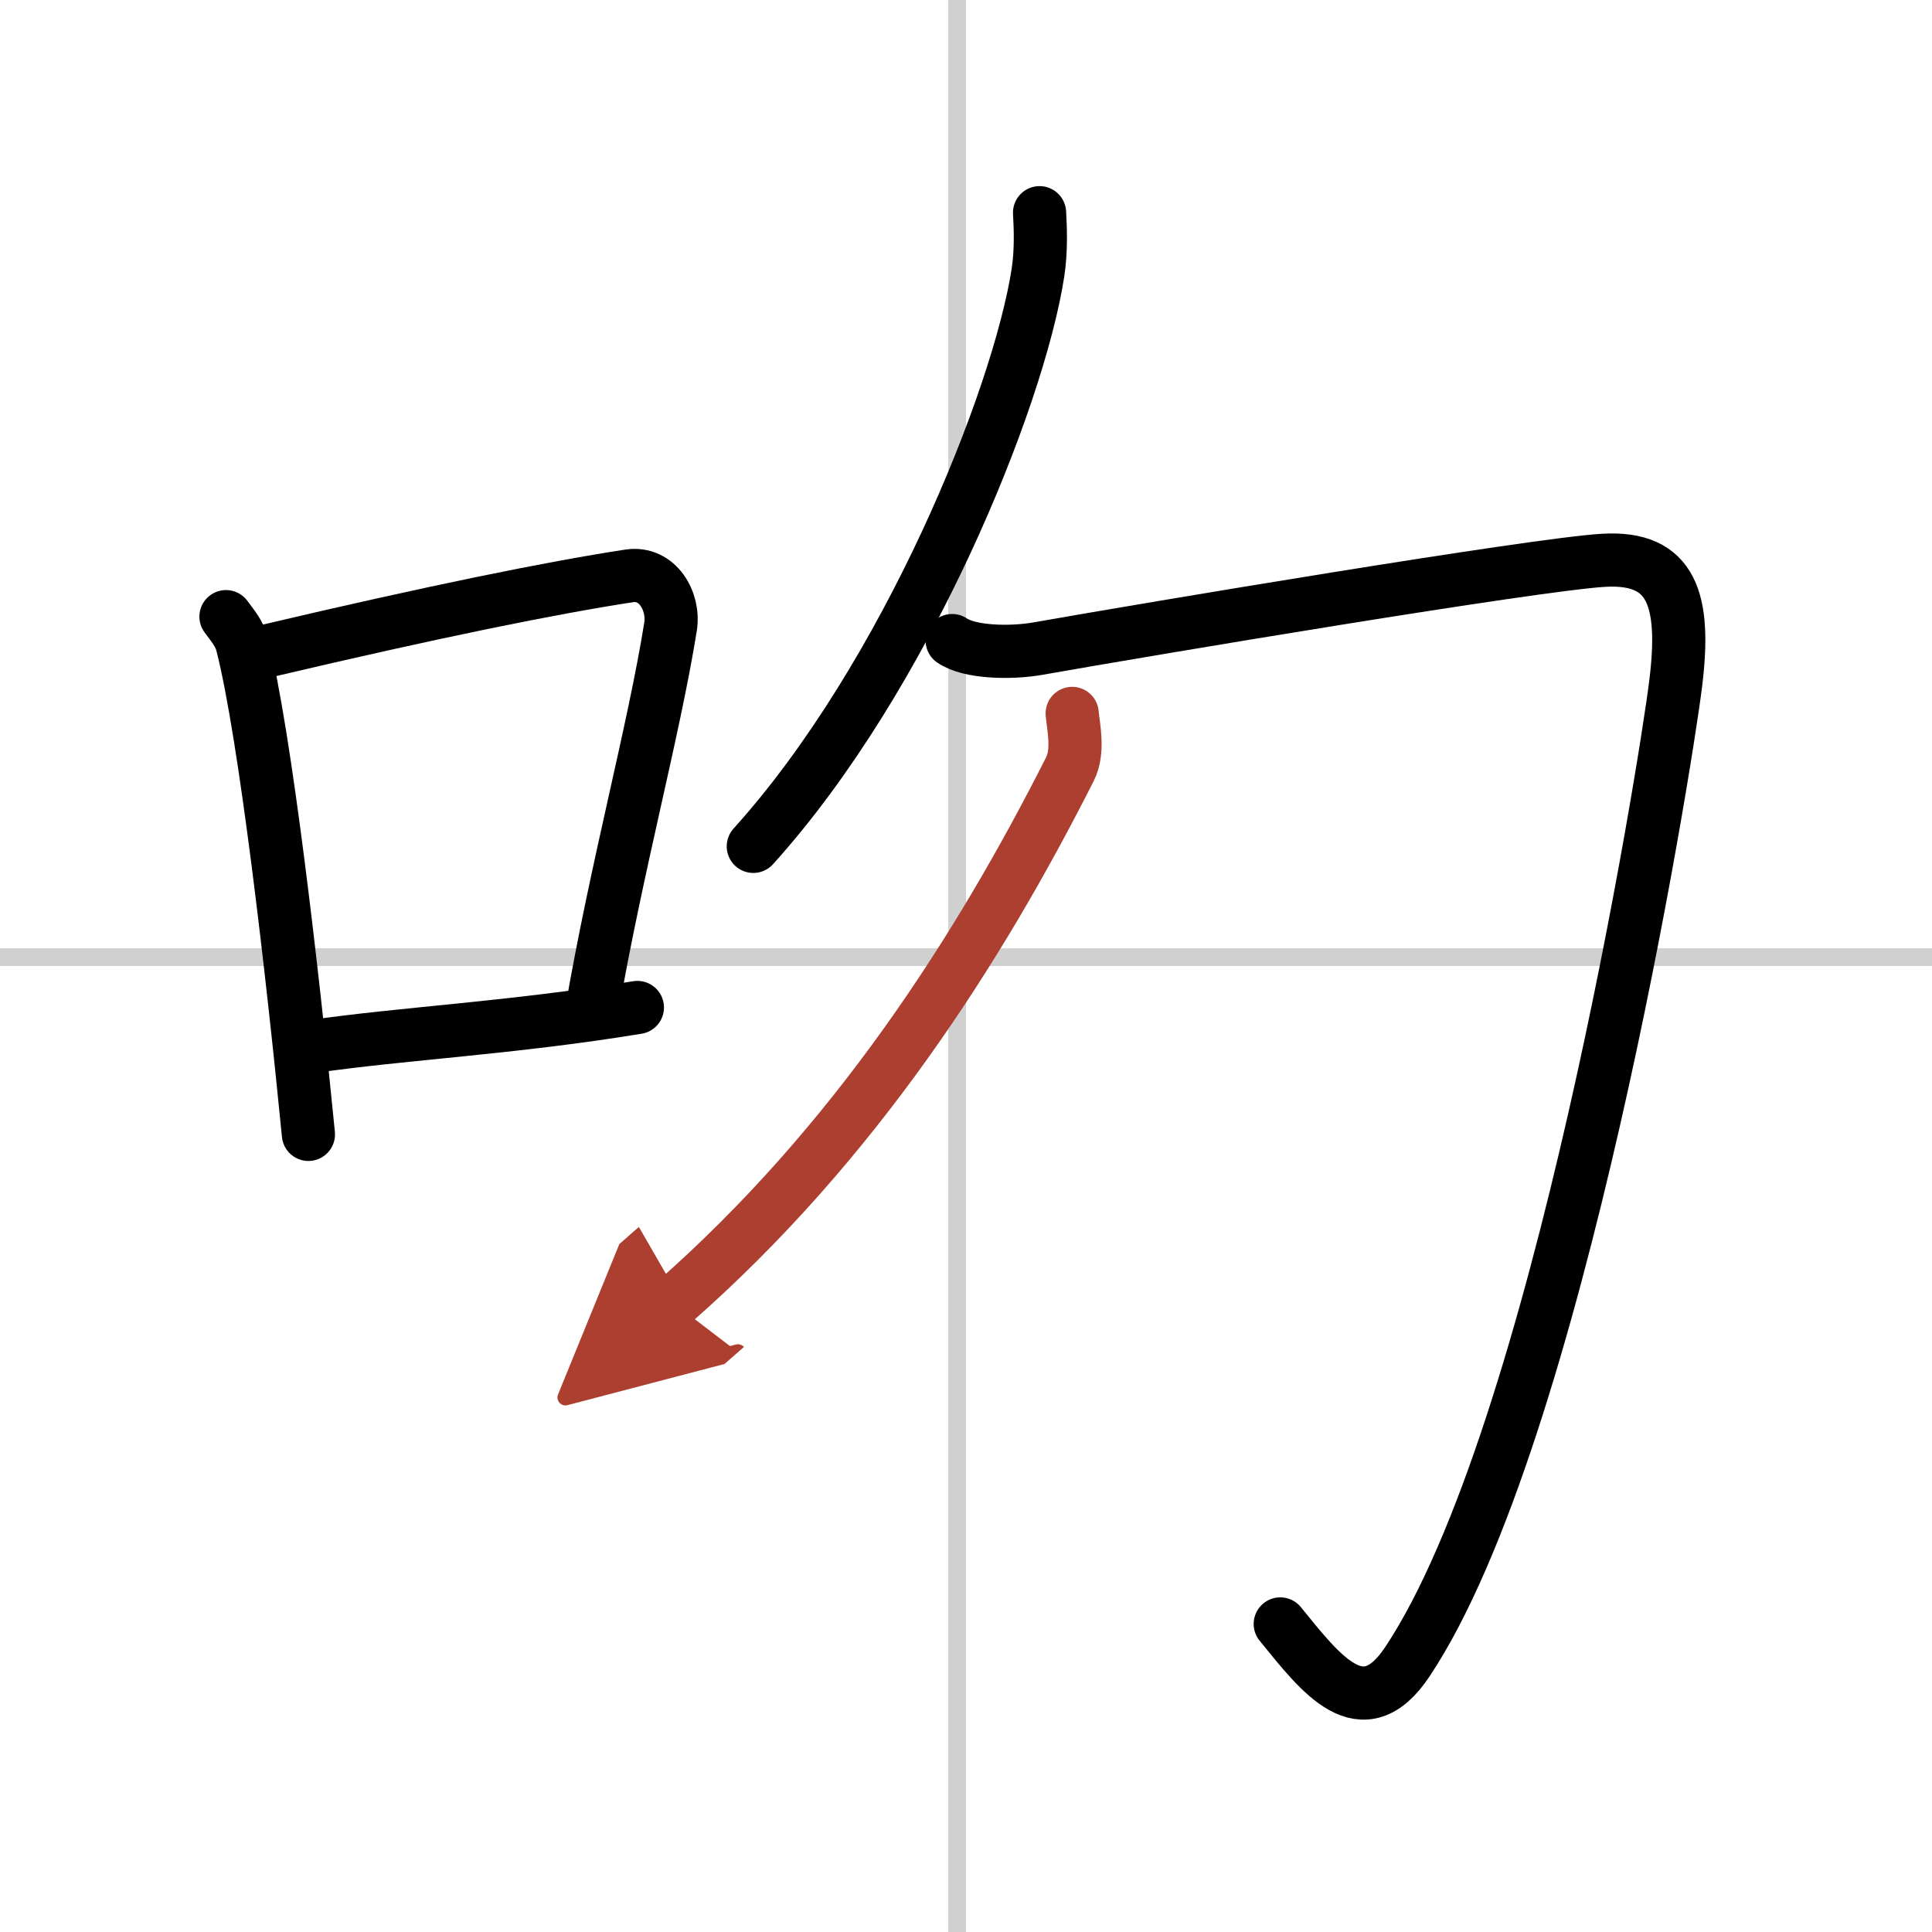 <svg width="400" height="400" viewBox="0 0 109 109" xmlns="http://www.w3.org/2000/svg"><defs><marker id="a" markerWidth="4" orient="auto" refX="1" refY="5" viewBox="0 0 10 10"><polyline points="0 0 10 5 0 10 1 5" fill="#ad3f31" stroke="#ad3f31"/></marker></defs><g fill="none" stroke="#000" stroke-linecap="round" stroke-linejoin="round" stroke-width="3"><rect width="100%" height="100%" fill="#fff" stroke="#fff"/><line x1="54" x2="54" y2="109" stroke="#d0d0d0" stroke-width="1"/><line x2="109" y1="54" y2="54" stroke="#d0d0d0" stroke-width="1"/><path d="M12.75,34.79c0.37,0.51,0.76,0.94,0.92,1.58C14.96,41.43,16.51,54.9,17.4,64"/><path d="m15.08 36.72c9.42-2.22 16.05-3.56 20.42-4.23 1.6-0.24 2.56 1.44 2.33 2.87-0.95 5.92-3.05 13.57-4.46 21.75"/><path d="m17.57 59.05c5.14-0.75 11.33-1.05 18.39-2.21"/><path d="m58.65 12c0.05 0.84 0.1 2.17-0.09 3.38-1.1 7.13-7.41 22.79-16.06 32.37"/><path d="m53.72 36.14c0.97 0.67 3.28 0.73 4.86 0.45 6.17-1.09 28.05-4.76 31.91-4.98s4.63 2.24 4.05 6.95-6.63 42.4-15.13 55.18c-2.55 3.84-4.9 0.68-7.18-2.12"/><path d="m60.49 40.25c0.07 0.78 0.39 2.12-0.13 3.15-5.11 10.1-12.11 21.1-22.37 30.1" marker-end="url(#a)" stroke="#ad3f31"/></g></svg>
